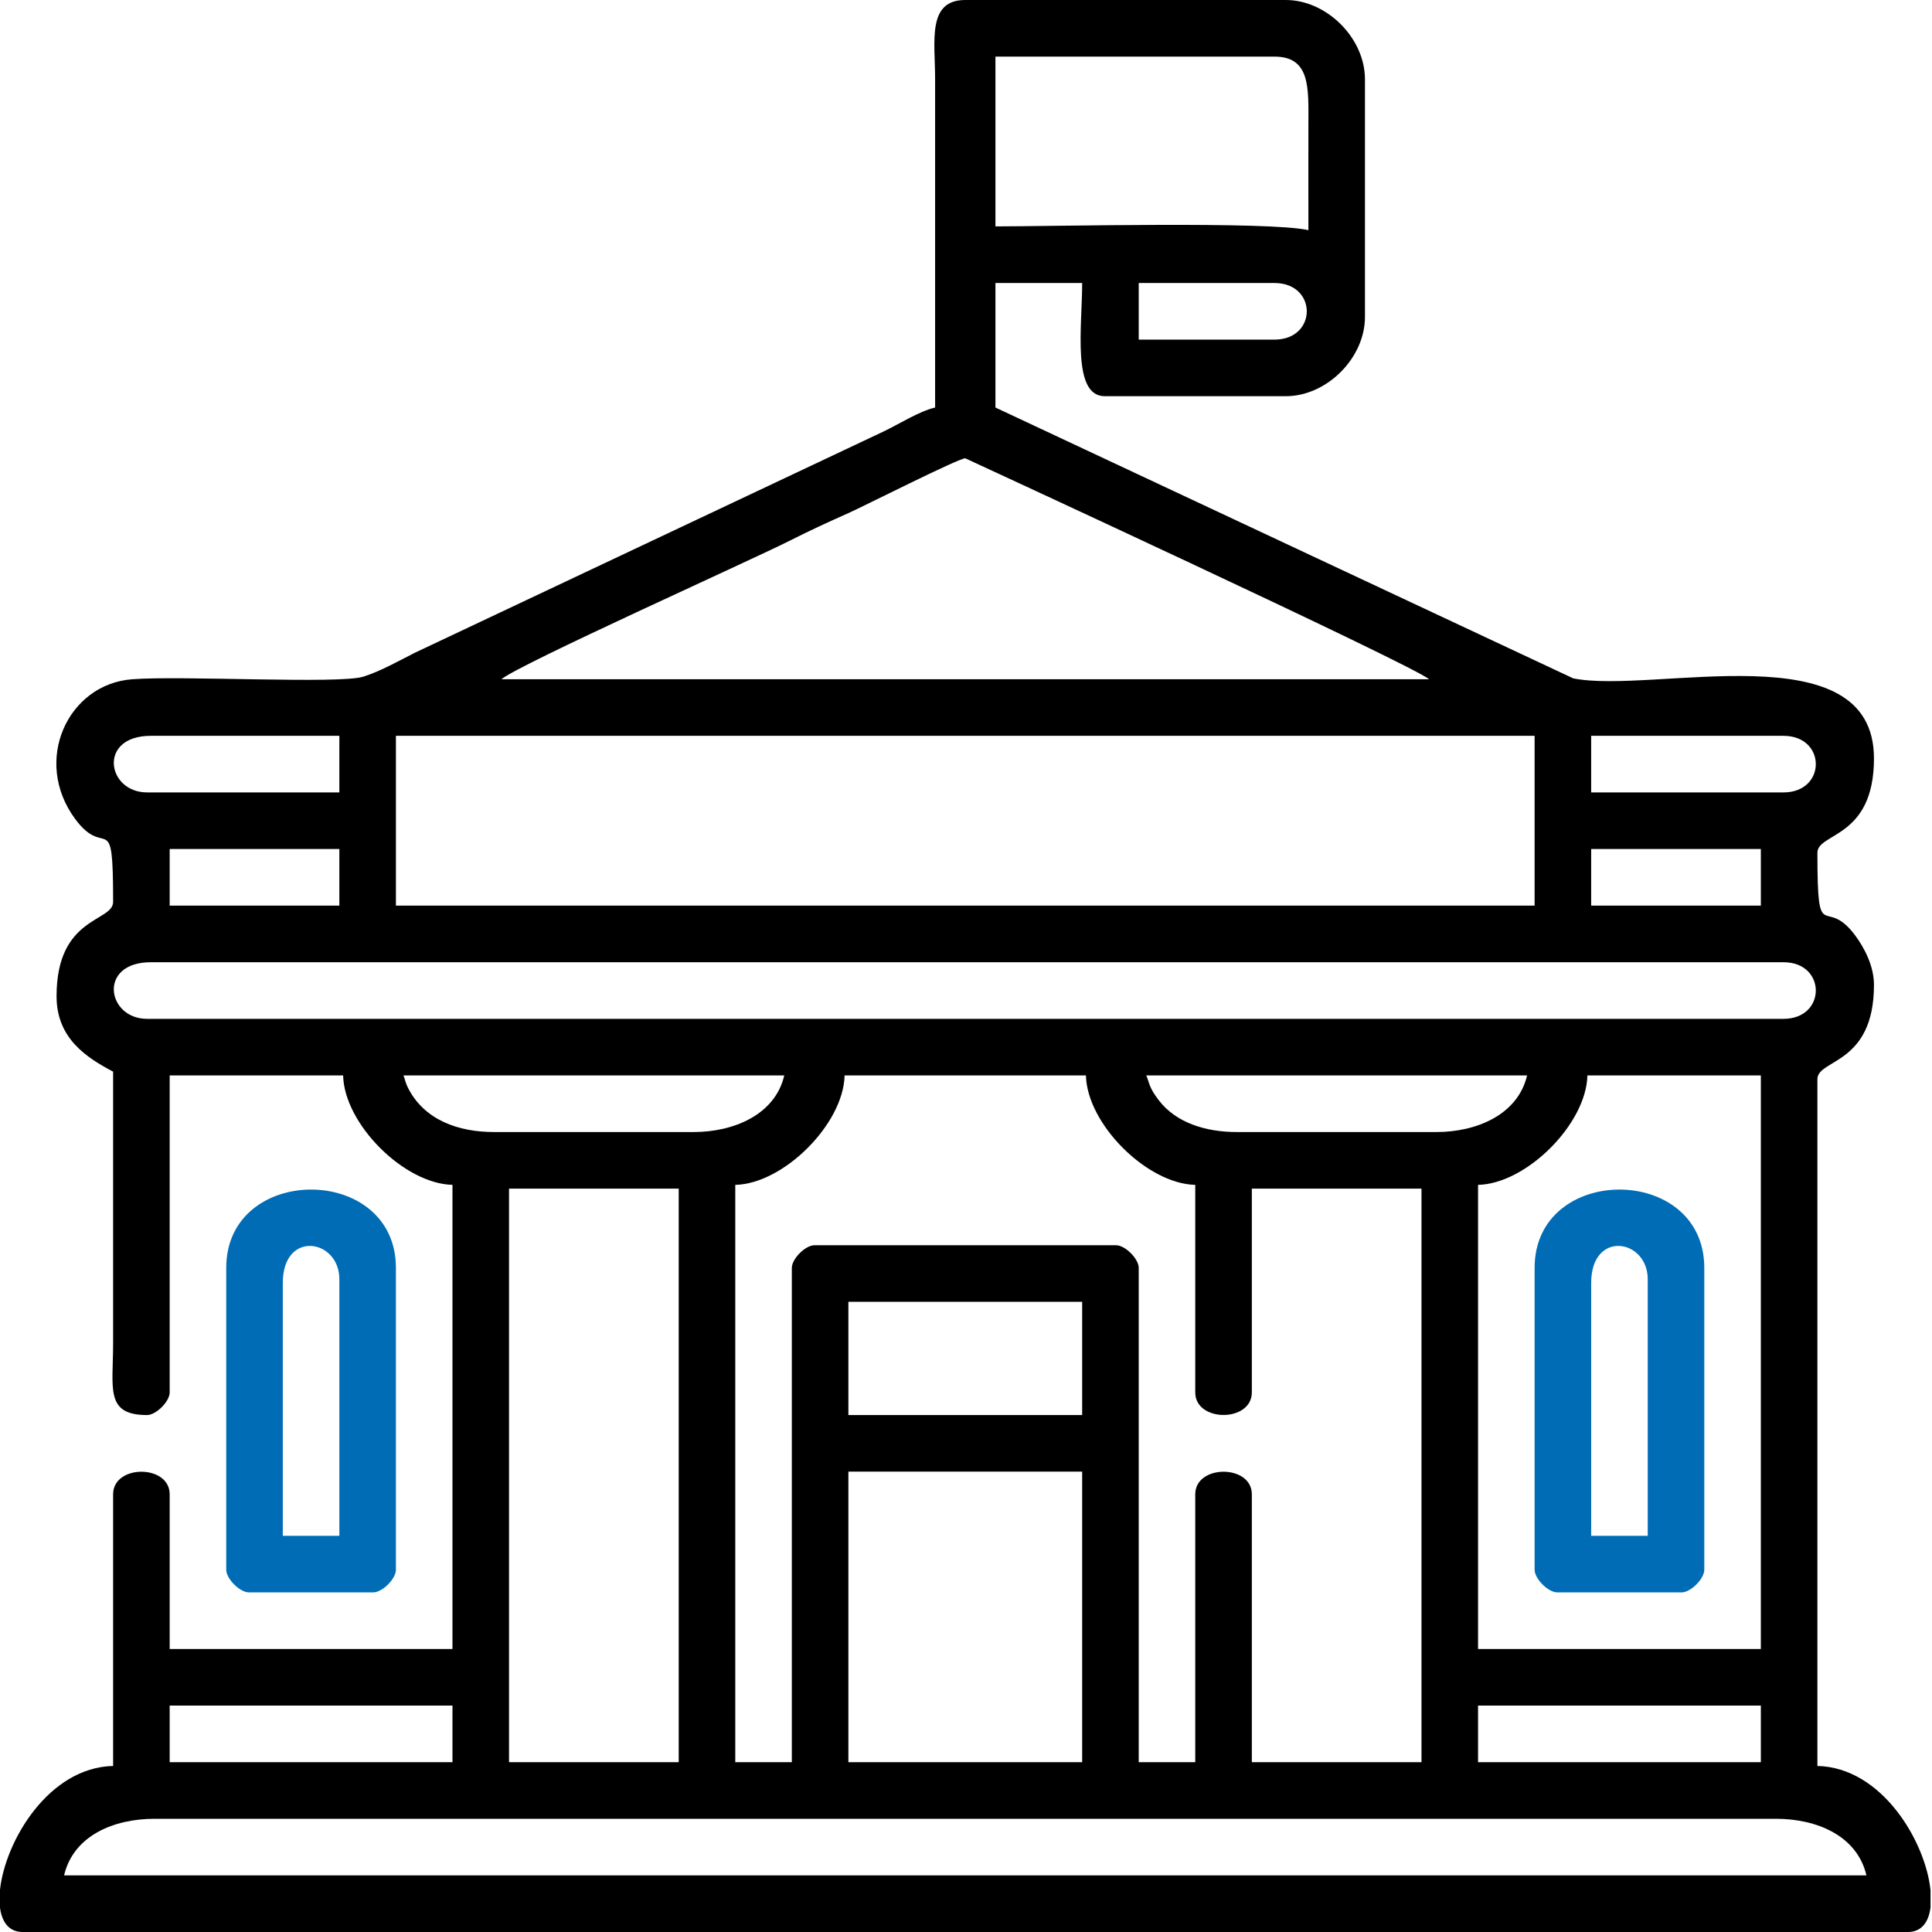 <svg xmlns="http://www.w3.org/2000/svg" width="80" height="80" viewBox="0 0 80 80" fill="none"><path fill-rule="evenodd" clip-rule="evenodd" d="M6.401 75.312H73.538C75.237 75.312 76.903 76.017 77.285 77.656H2.654C3.034 76.026 4.686 75.312 6.401 75.312ZM79.939 78.268V78.983C79.862 79.595 79.562 80 79.002 80H0.937C0.38 80 0.079 79.599 0 78.991V78.253C0.215 76.236 2.014 73.184 4.684 73.125V61.875C4.684 60.63 7.026 60.63 7.026 61.875V68.281H18.736V49.062C16.731 49.018 14.253 46.538 14.208 44.531H7.026V57.656C7.026 58.032 6.465 58.594 6.089 58.594C4.344 58.594 4.683 57.496 4.684 55.625V44.375C3.571 43.786 2.342 42.994 2.342 41.25C2.342 37.928 4.684 38.186 4.684 37.344C4.684 33.345 4.396 35.646 3.114 33.914C1.331 31.505 2.806 28.331 5.466 28.127C7.552 27.967 14.032 28.333 15.04 28.02C15.761 27.797 16.557 27.341 17.174 27.031L36.589 17.866C37.242 17.553 38.064 17.028 38.721 16.875V3.281C38.721 1.71 38.376 0 39.97 0H53.241C54.94 0 56.52 1.581 56.52 3.281V13.125C56.52 14.825 54.94 16.406 53.241 16.406H45.746C44.379 16.406 44.81 13.522 44.81 11.719H41.219V16.875L65.143 28.089C68.428 28.757 77.597 26.078 77.597 31.406C77.597 34.728 75.255 34.47 75.255 35.312C75.255 39.311 75.543 37.011 76.825 38.742C77.166 39.203 77.597 39.966 77.597 40.781C77.597 44.103 75.255 43.845 75.255 44.688V73.125C77.927 73.185 79.73 76.251 79.939 78.268L79.939 78.268ZM61.203 70.625H72.913V72.969H61.203V70.625ZM35.13 60.937H44.81V72.969H35.13V60.937ZM21.078 49.219H28.104V72.969H21.078V49.219ZM7.026 70.625H18.736V72.969H7.026V70.625ZM61.203 49.063C63.208 49.018 65.686 46.538 65.731 44.531H72.913V68.281H61.203V49.063ZM35.13 53.906H44.81V58.594H35.13V53.906ZM32.788 52.5V72.969H30.446V49.063C32.45 49.018 34.929 46.538 34.973 44.531H44.966C45.01 46.538 47.489 49.018 49.493 49.063V57.656C49.493 58.902 51.836 58.902 51.836 57.656V49.219H58.861V72.969H51.836V61.875C51.836 60.63 49.493 60.63 49.493 61.875V72.969H47.152V52.5C47.152 52.124 46.591 51.563 46.215 51.563H33.724C33.348 51.563 32.788 52.124 32.788 52.5ZM47.464 44.531H63.233C62.853 46.165 61.126 46.875 59.486 46.875H51.211C49.916 46.875 48.699 46.488 47.989 45.568C47.557 45.008 47.598 44.83 47.464 44.531ZM16.706 44.531H32.475C32.095 46.165 30.368 46.875 28.728 46.875H20.453C18.965 46.875 17.591 46.369 16.921 45.097C16.762 44.794 16.783 44.705 16.706 44.531ZM6.245 39.844H73.85C75.635 39.844 75.635 42.188 73.85 42.188H6.089C4.419 42.188 4.039 39.844 6.245 39.844H6.245ZM65.887 35.156H72.913V37.5H65.887V35.156ZM16.394 30.469H63.545V37.5H16.394V30.469ZM7.026 35.156H14.052V37.5H7.026V35.156ZM73.85 32.812H65.887V30.469H73.85C75.635 30.469 75.635 32.812 73.85 32.812ZM6.245 30.469H14.052V32.812H6.089C4.419 32.812 4.039 30.469 6.245 30.469ZM59.174 28.125H20.765C21.453 27.527 31.037 23.228 32.685 22.397C33.574 21.949 34.231 21.647 35.127 21.248C35.776 20.959 39.684 18.977 39.97 18.977C39.971 18.977 58.483 27.525 59.174 28.125H59.174ZM52.772 14.063H47.152V11.719H52.772C54.557 11.719 54.557 14.063 52.772 14.063ZM41.219 2.344H52.772C54.264 2.344 54.182 3.641 54.178 5.156C54.174 6.614 54.178 8.073 54.178 9.531C52.568 9.156 43.566 9.375 41.219 9.375V2.344H41.219Z" fill="black"></path><path fill-rule="evenodd" clip-rule="evenodd" d="M65.887 53.125C65.887 50.917 68.229 51.297 68.229 52.969V63.594H65.887V53.125ZM63.545 52.5V65C63.545 65.376 64.106 65.937 64.482 65.937H69.635C70.01 65.937 70.571 65.376 70.571 65V52.5C70.571 48.176 63.545 48.176 63.545 52.5H63.545Z" fill="#006CB5"></path><path fill-rule="evenodd" clip-rule="evenodd" d="M11.71 53.125C11.71 50.917 14.052 51.297 14.052 52.969V63.594H11.71V53.125ZM9.368 52.5V65C9.368 65.376 9.929 65.937 10.305 65.937H15.457C15.833 65.937 16.394 65.376 16.394 65V52.5C16.394 48.176 9.368 48.176 9.368 52.5H9.368Z" fill="#006CB5"></path></svg>